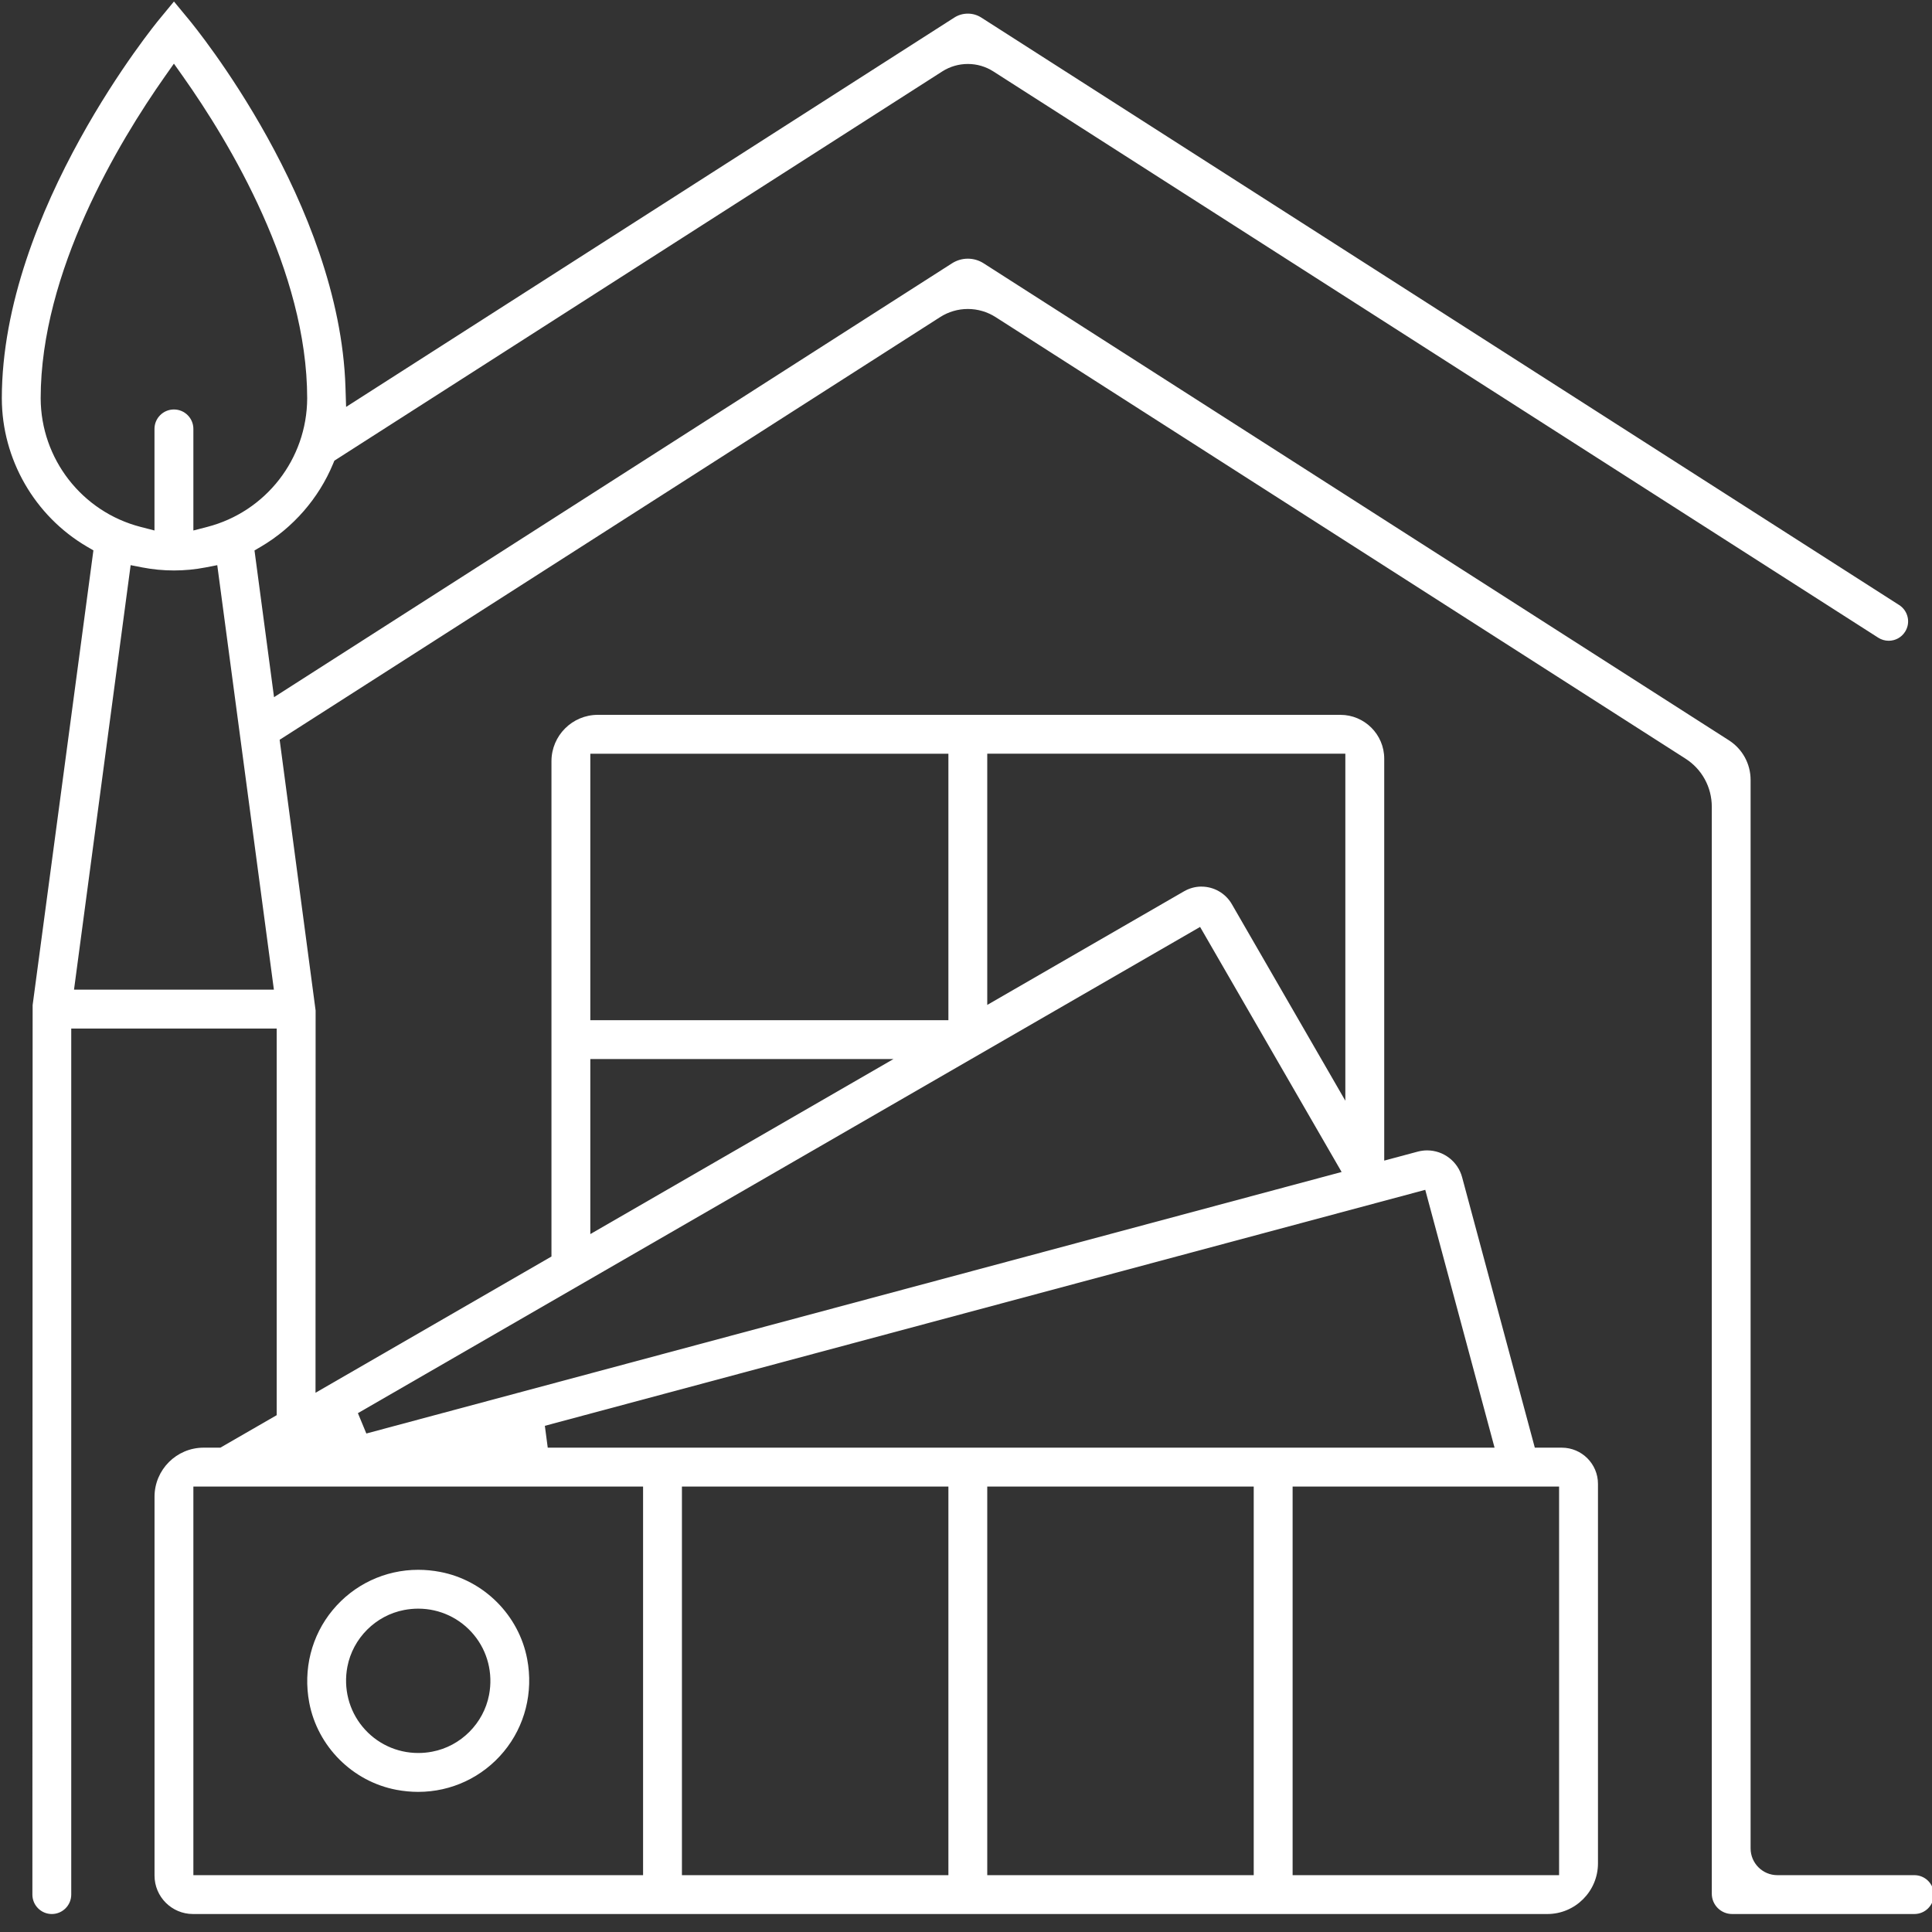 <?xml version="1.0" encoding="UTF-8"?>
<svg id="Layer_1" xmlns="http://www.w3.org/2000/svg" version="1.1" viewBox="0 0 55 55">
  <rect x="0" y="0" width="55" height="55" fill="#333333" stroke="none"/>
  <!-- Generator: Adobe Illustrator 29.3.1, SVG Export Plug-In . SVG Version: 2.1.0 Build 151)  -->
  <defs>
    <style>
      .st0 {
        fill: #fff;
      }
    </style>
  </defs>
  <path class="st0" d="M49.31,54.488c-.32,0-.579-.26-.579-.579v-30.943c0-.557-.28-1.07-.75-1.37l-19.637-12.568c-.237-.151-.51-.232-.791-.232s-.555.08-.791.232L7.961,21.06l1.024,7.709-.003,10.88,6.717-3.879v-14.1c0-.728.592-1.32,1.32-1.32h21.139c.688,0,1.248.56,1.248,1.247v11.443l.955-.256c.087-.023.178-.035.267-.035.465,0,.874.314.995.763l2.07,7.7h.768c.568,0,1.03.462,1.03,1.03v10.804c0,.795-.647,1.442-1.442,1.442H5.493c-.604,0-1.094-.491-1.094-1.094v-10.785c0-.77.627-1.397,1.397-1.397h.477l1.604-.925v-11.007H2.028v24.655c0,.305-.248.553-.553.553s-.553-.248-.553-.553l.007-25.322,1.73-12.945-.182-.106C.984,14.688.055,13.071.052,11.341.052,5.993,4.481.614,4.526.56l.426-.517.425.514c.175.212,4.294,5.233,4.458,10.47l.018.557L27.166.501c.115-.074.248-.113.386-.113s.27.039.385.113l26.128,16.723c.124.08.21.203.242.347.032.144.005.292-.075.416-.102.16-.276.254-.465.254-.105,0-.208-.03-.297-.087L28.278,2.033c-.217-.139-.468-.212-.726-.212s-.509.073-.727.212L9.519,13.114l-.038.091c-.407.982-1.137,1.82-2.055,2.359l-.181.106.556,4.177L27.102,7.496c.135-.086.29-.132.45-.132s.316.046.45.132l21.215,13.578c.388.248.619.671.619,1.131v30.415c0,.42.342.762.762.762h3.901c.305,0,.553.248.553.553s-.248.553-.553.553h-5.189ZM36.798,53.382h7.586v-11.063h-7.586v11.063ZM28.105,53.382h7.586v-11.063h-7.586v11.063ZM19.413,53.382h7.586v-11.063h-7.586v11.063ZM5.505,53.382h12.802v-11.063H5.505v11.063ZM15.511,40.591l.082.621h26.954l-1.973-7.34-25.063,6.718ZM10.189,40.23l.24.579,27.764-7.445-4.029-6.976-23.976,13.842ZM16.805,35.132l8.63-4.983h-8.63v4.983ZM34.204,25.24c.355,0,.686.191.863.498l3.232,5.597v-9.879h-10.194v7.152l5.603-3.235c.151-.087.323-.134.496-.134ZM16.805,29.043h10.194v-7.586h-10.194v7.586ZM2.106,28.173h5.691l-1.612-12.084-.329.064c-.297.058-.602.087-.904.087s-.607-.029-.904-.087l-.329-.064-1.612,12.084ZM4.952,11.657c.305,0,.553.248.553.553v2.892l.395-.102c1.668-.431,2.838-1.935,2.845-3.658,0-3.624-2.215-7.297-3.535-9.164l-.259-.366-.258.366c-1.32,1.876-3.535,5.561-3.535,9.162.006,1.724,1.176,3.229,2.845,3.66l.395.102v-2.892c0-.305.248-.553.553-.553ZM11.906,51.011c-.205,0-.415-.02-.622-.059-1.247-.236-2.243-1.232-2.48-2.479-.18-.948.063-1.909.666-2.637.603-.729,1.491-1.147,2.436-1.147.206,0,.416.02.624.06,1.247.237,2.243,1.234,2.478,2.482.179.947-.064,1.908-.667,2.635-.603.728-1.491,1.145-2.434,1.145h0ZM11.906,45.795c-.132,0-.267.013-.399.038-.813.154-1.463.804-1.618,1.617-.116.613.042,1.236.434,1.709.392.474.969.745,1.583.745.132,0,.267-.012.399-.038.813-.154,1.463-.805,1.618-1.618.116-.612-.041-1.235-.433-1.708-.392-.474-.97-.745-1.583-.745Z"/>
</svg>